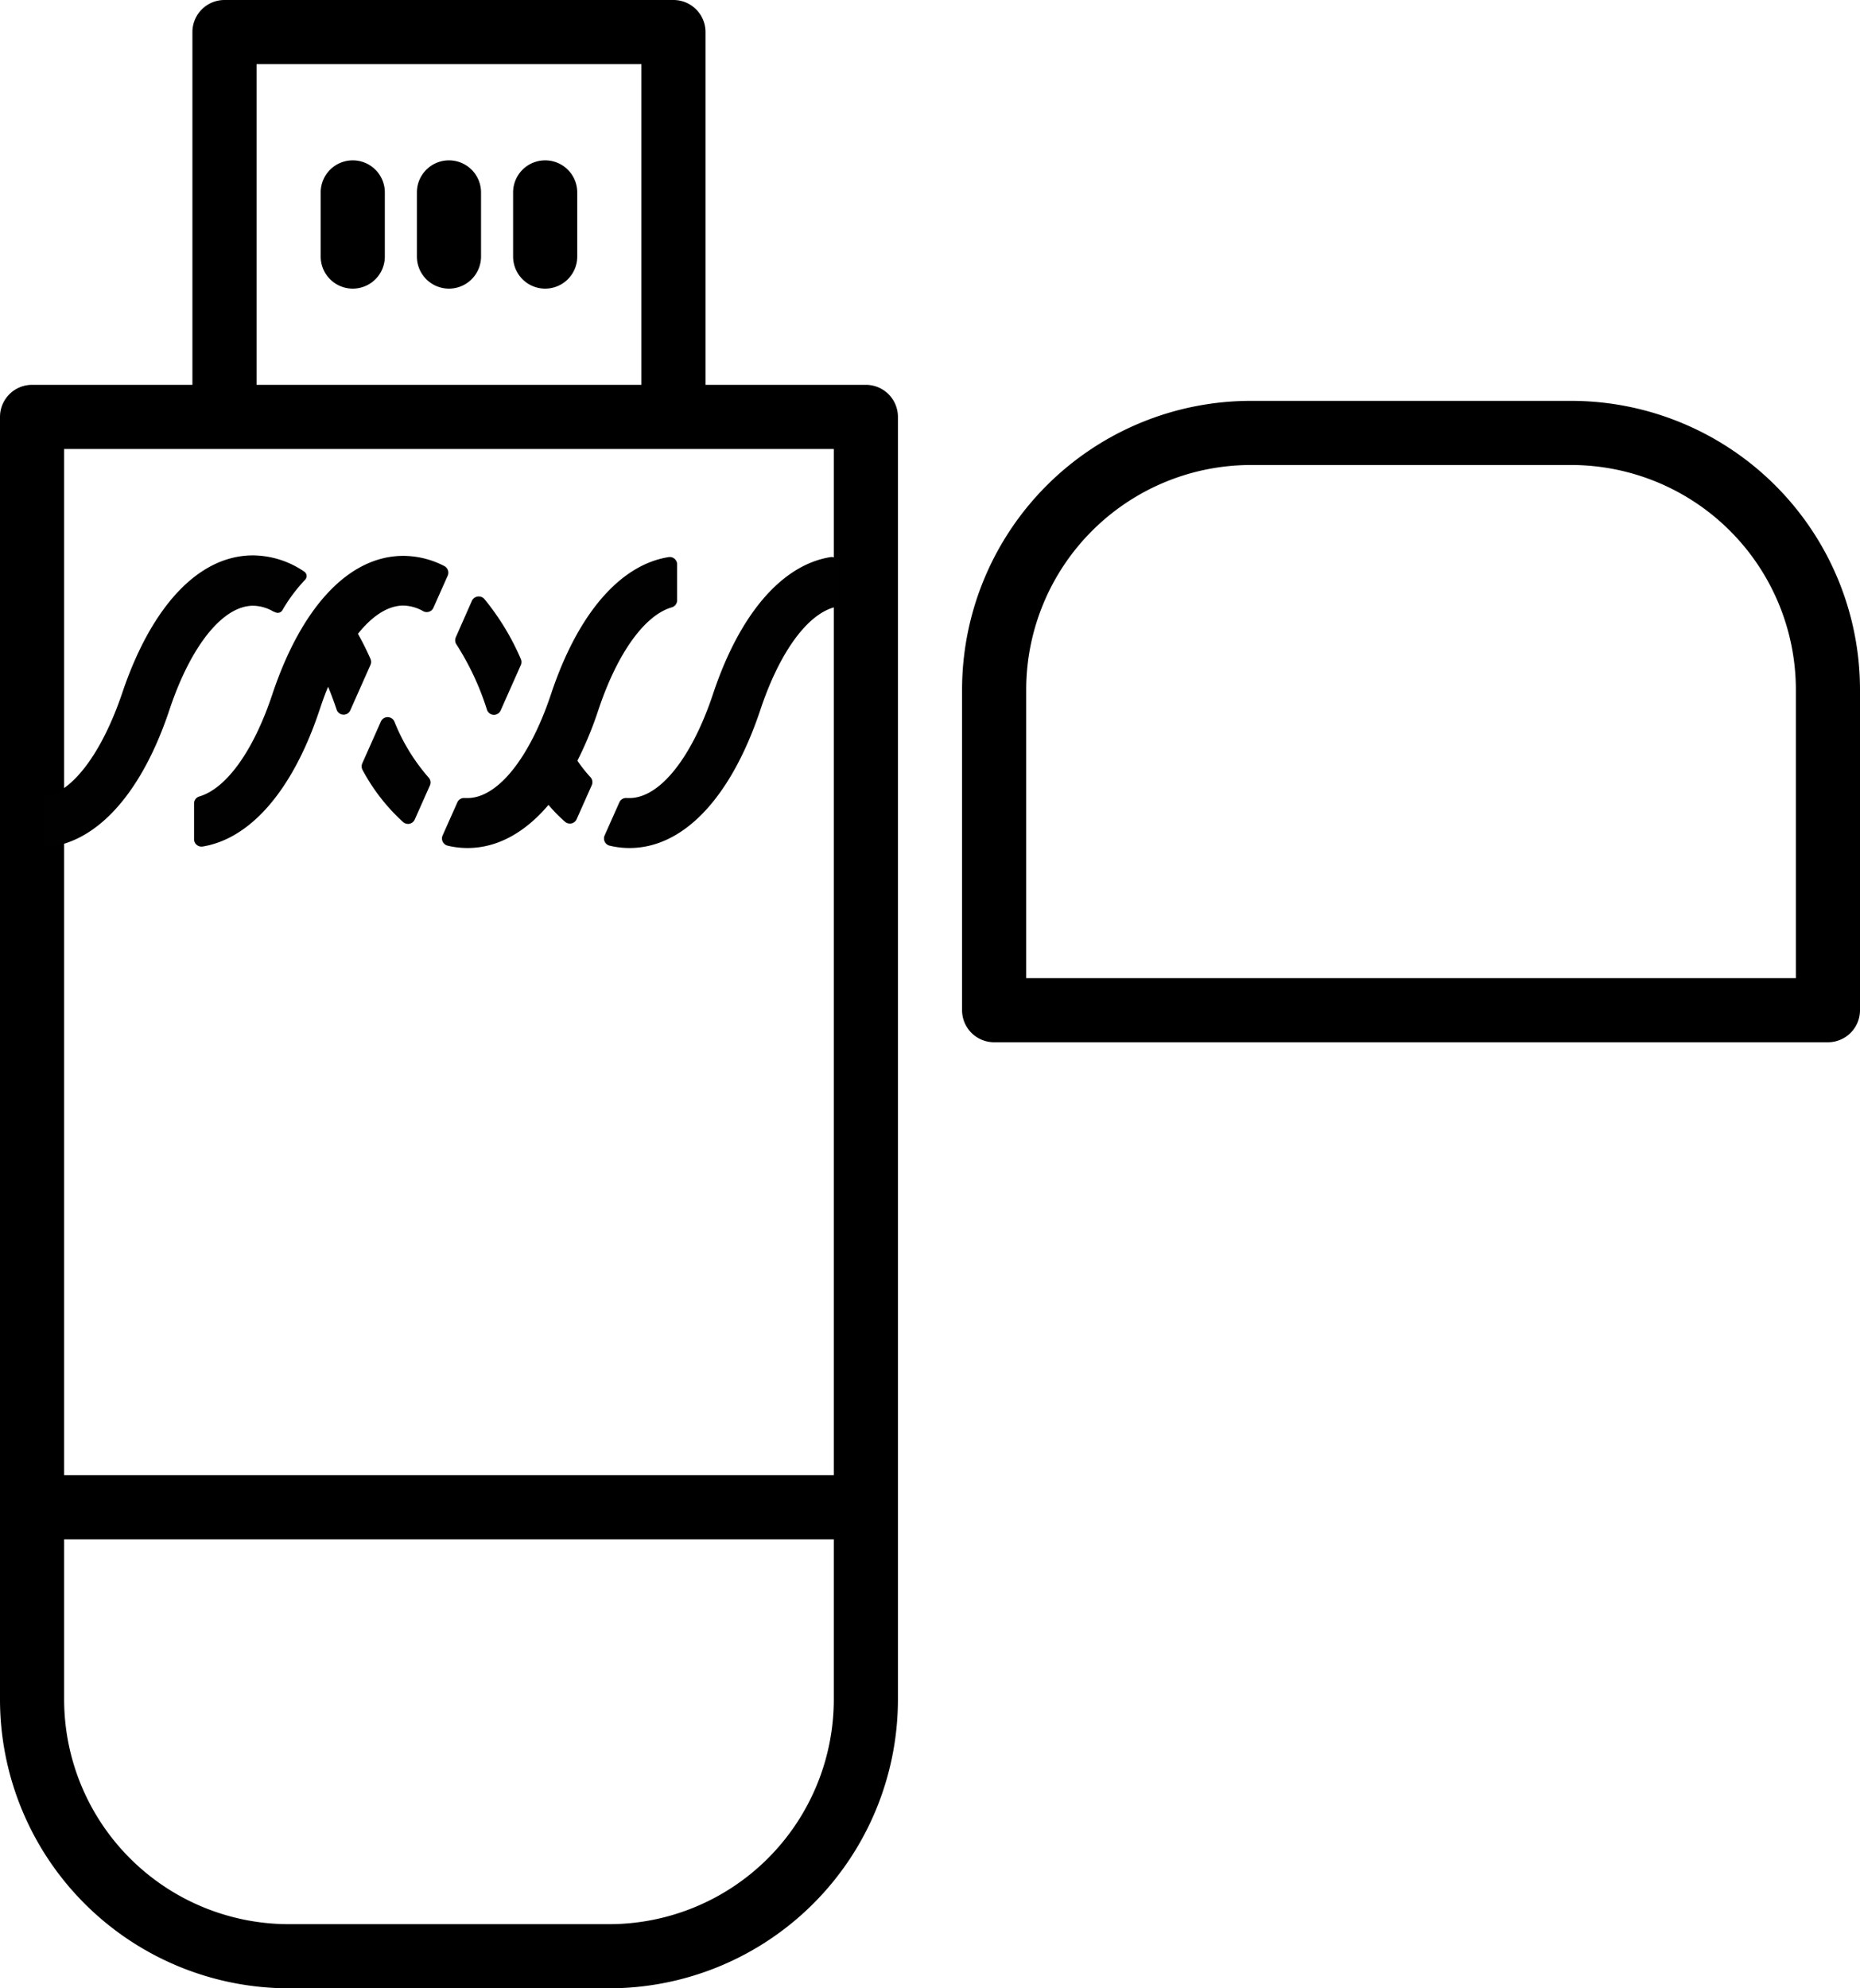 <svg xmlns="http://www.w3.org/2000/svg" viewBox="0 0 348 372"><defs><style>.a{fill:#010101;}</style></defs><path d="M84,30a6,6,0,0,0-6,6V48a6,6,0,0,0,12,0V36a6,6,0,0,0-6-6Z"/><path d="M66,30a6,6,0,0,0-6,6V48a6,6,0,0,0,12,0V36a6,6,0,0,0-6-6Z"/><path d="M102,30a6,6,0,0,0-6,6V48a6,6,0,0,0,12,0V36a6,6,0,0,0-6-6Z"/><path d="M162,72H132V6a6,6,0,0,0-6-6H42a6,6,0,0,0-6,6V72H6a6,6,0,0,0-6,6V318a54.07,54.07,0,0,0,54,54h60a54.07,54.07,0,0,0,54-54V78a6,6,0,0,0-6-6ZM48,12h72V72H48ZM156,318a42.06,42.06,0,0,1-42,42H54a42.06,42.06,0,0,1-42-42V288H156Zm0-42H12V84H156Z"/><path d="M294,75H234a54.06,54.06,0,0,0-54,54v60a6,6,0,0,0,6,6H342a6,6,0,0,0,6-6V129a54.07,54.07,0,0,0-54-54Zm42,108H192V129a42.06,42.06,0,0,1,42-42h60a42.06,42.06,0,0,1,42,42Z"/><path class="a" d="M125.69,113.63a1.37,1.37,0,0,0,1-1.32V105.6a1.38,1.38,0,0,0-1.59-1.37c-9.06,1.44-17,10.58-22,25.62-4,12-10,19.46-15.64,19.46l-.49,0a1.35,1.35,0,0,0-1.39.78l-2.77,6.22a1.39,1.39,0,0,0,.94,1.91,16,16,0,0,0,3.71.44c5.53,0,10.71-2.82,15.16-8.07a29.24,29.24,0,0,0,3.11,3.17,1.38,1.38,0,0,0,2.16-.5l2.83-6.36a1.4,1.4,0,0,0-.27-1.52,25.31,25.31,0,0,1-2.42-3.06,67.87,67.87,0,0,0,3.93-9.51C115.52,122.15,120.63,115.09,125.69,113.63Z"/><path class="a" d="M73.79,135a1.38,1.38,0,0,0-2.53,0l-3.48,7.82a1.44,1.44,0,0,0,.06,1.25,36.21,36.21,0,0,0,7.6,9.75,1.38,1.38,0,0,0,2.16-.5l2.83-6.36a1.38,1.38,0,0,0-.27-1.52A36.28,36.28,0,0,1,73.79,135Z"/><path class="a" d="M47.36,113.33a7.77,7.77,0,0,1,3.75,1.06,1.14,1.14,0,0,0,.35.13h0a1,1,0,0,0,1.36-.33,30.63,30.63,0,0,1,4.28-5.74A1,1,0,0,0,57,107a17.19,17.19,0,0,0-9.67-3.09c-10.11,0-19,9.43-24.5,25.86C19,141,13.49,148.31,8.13,149.12v9.36c.36,0,.72-.06,1.09-.11a1.5,1.5,0,0,0,.6,0c9-1.47,16.92-10.61,21.9-25.62C35.71,120.79,41.7,113.33,47.36,113.33Z"/><path class="a" d="M155.4,104.23c-9.05,1.44-17,10.58-22,25.62-4,12-10,19.46-15.63,19.46l-.49,0a1.35,1.35,0,0,0-1.39.78l-2.77,6.22a1.39,1.39,0,0,0,.94,1.91,15.89,15.89,0,0,0,3.71.44c10.11,0,19-9.42,24.49-25.85,3.54-10.64,8.65-17.7,13.71-19.16a1.38,1.38,0,0,0,1-1.32V105.6A1.38,1.38,0,0,0,155.4,104.23Z"/><path class="a" d="M91.11,132.79a1.37,1.37,0,0,0,2.56.13l3.77-8.48a1.44,1.44,0,0,0,0-1.15,46.63,46.63,0,0,0-6.81-11.21,1.41,1.41,0,0,0-2.35.35l-3,6.8a1.39,1.39,0,0,0,.12,1.34A51.07,51.07,0,0,1,91.11,132.79Z"/><path class="a" d="M83.14,105.91A16.75,16.75,0,0,0,75.47,104c-10.11,0-19,9.42-24.5,25.85-3.52,10.61-8.61,17.66-13.66,19.16a1.36,1.36,0,0,0-1,1.31V157a1.39,1.39,0,0,0,1.6,1.38c9-1.47,16.92-10.61,21.9-25.62.5-1.49,1-2.92,1.58-4.27.56,1.35,1.09,2.78,1.59,4.27a1.37,1.37,0,0,0,2.56.13l3.77-8.48a1.44,1.44,0,0,0,0-1.15q-1.11-2.49-2.34-4.68c2.71-3.39,5.64-5.28,8.48-5.28a7.77,7.77,0,0,1,3.75,1.06,1.37,1.37,0,0,0,1.9-.67l2.67-6A1.4,1.4,0,0,0,83.14,105.91Z"/></svg>